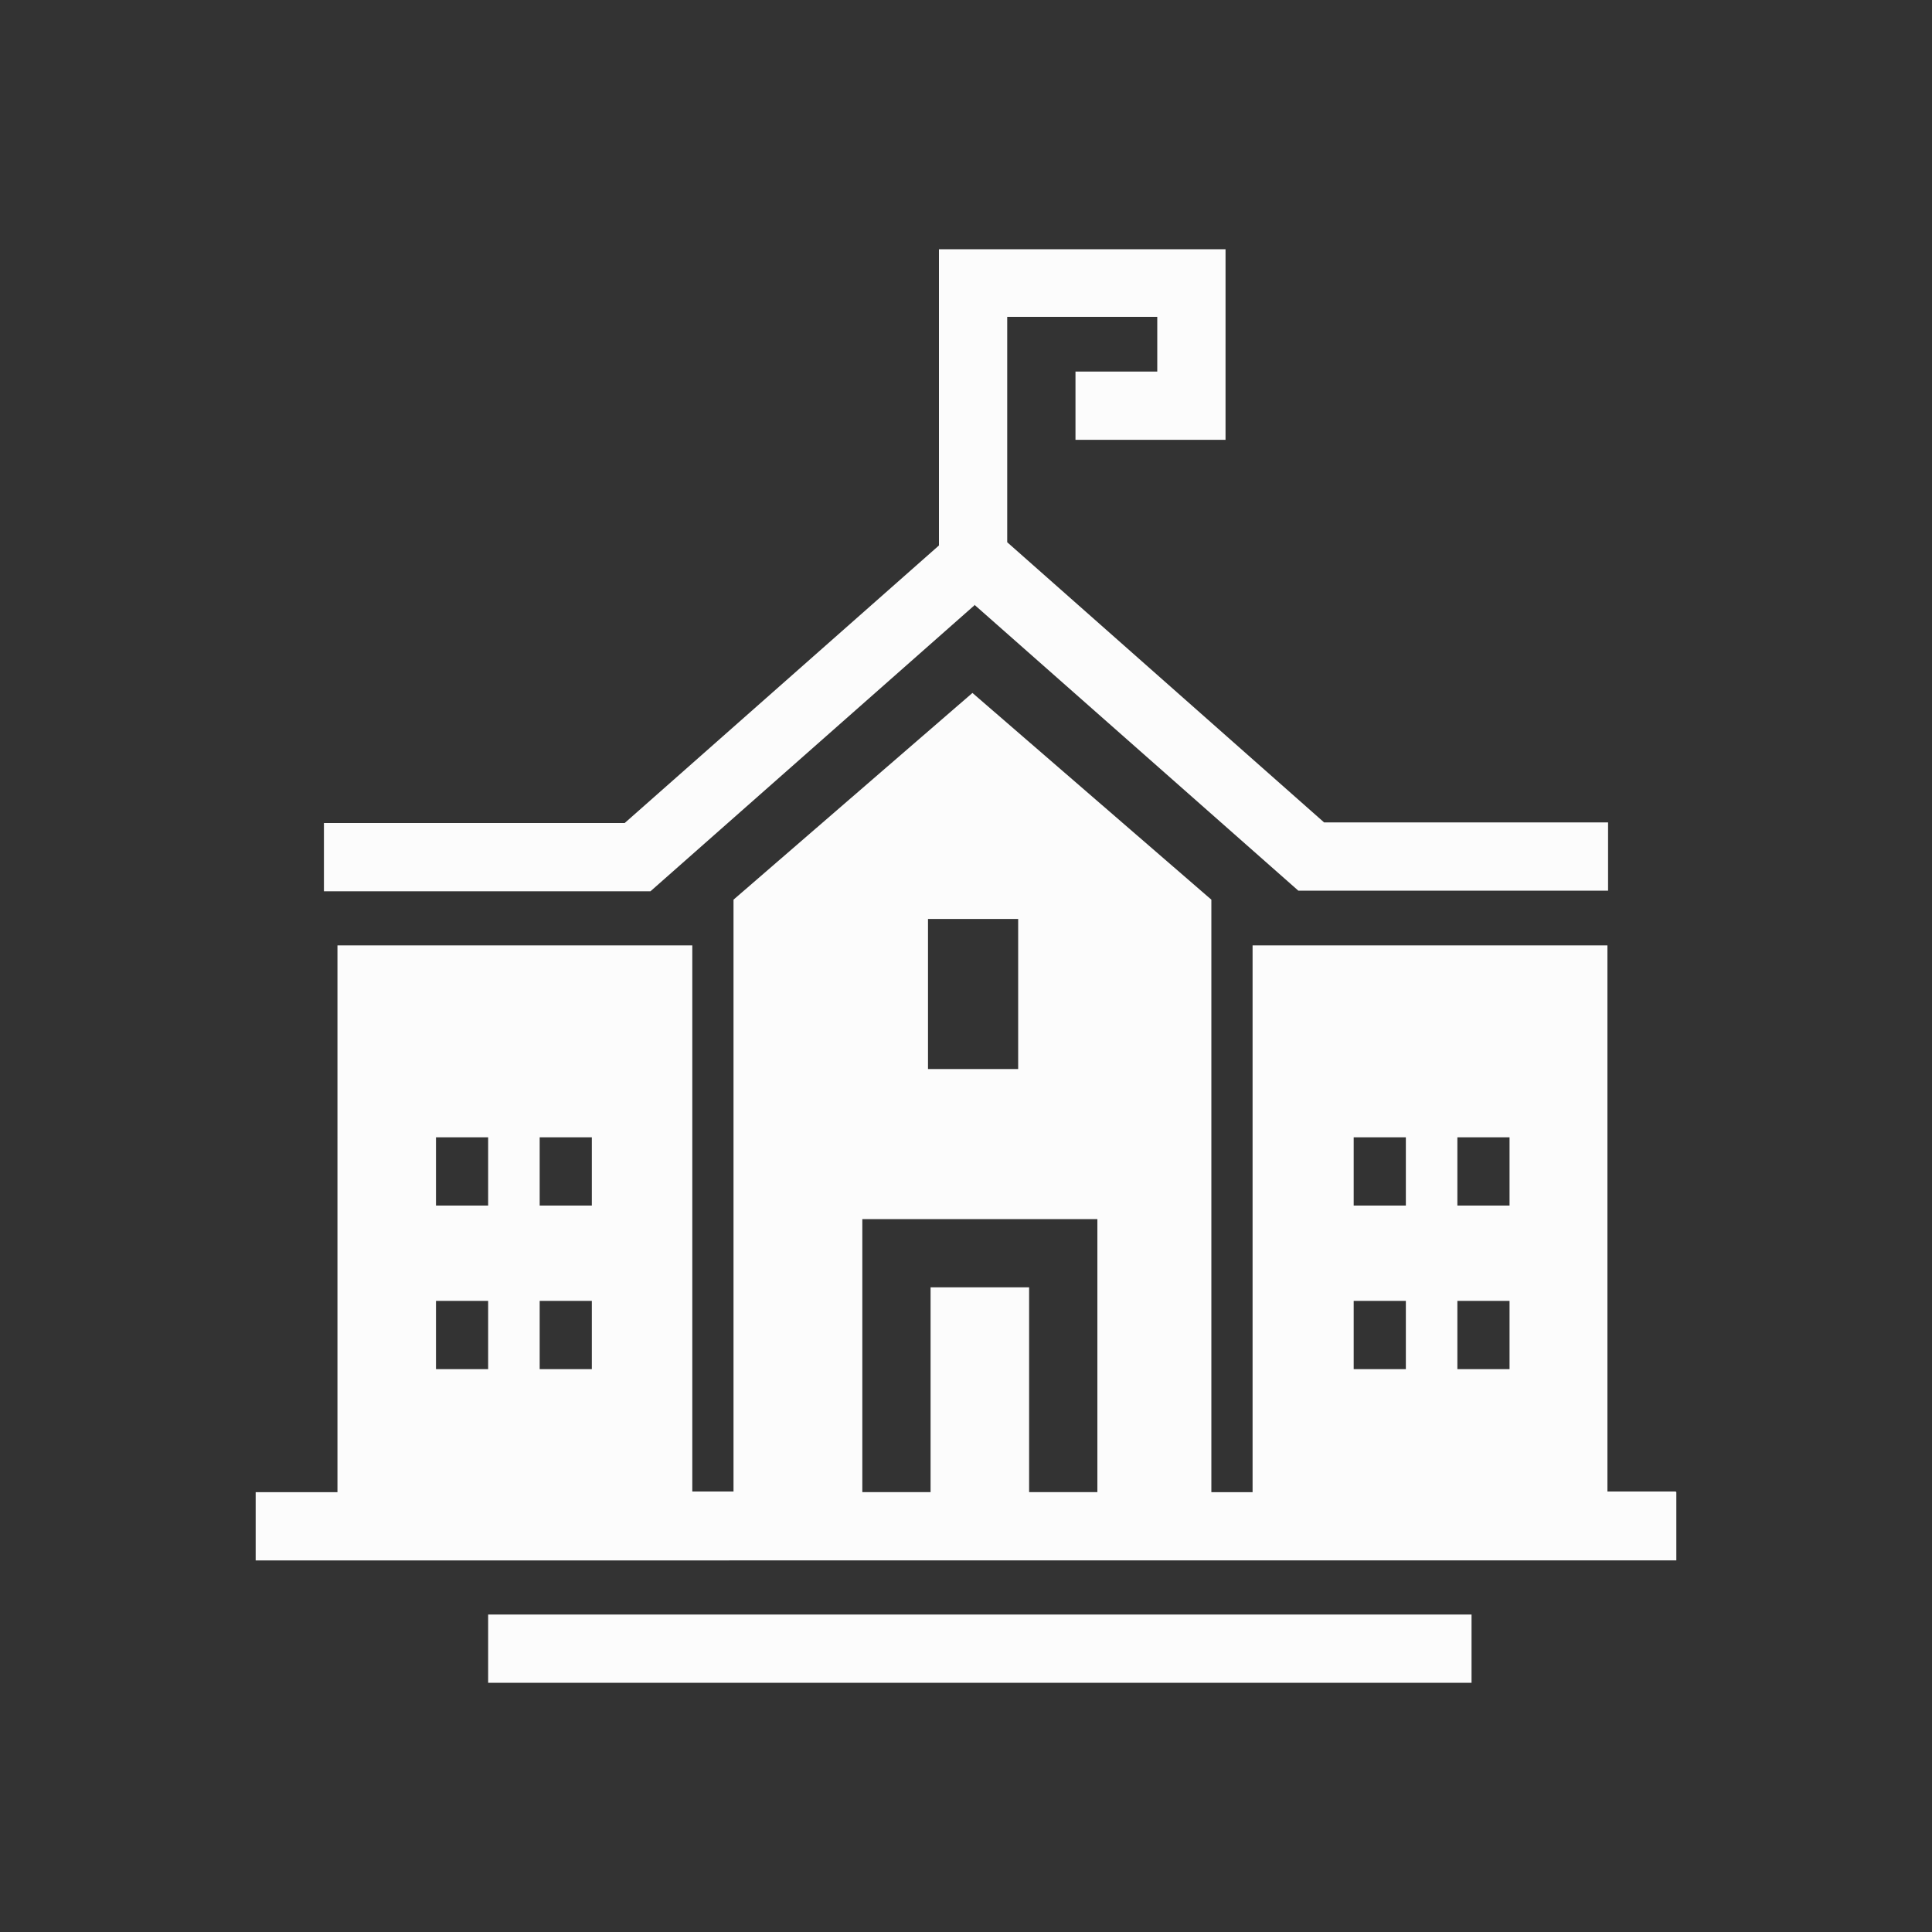<?xml version="1.0" encoding="UTF-8"?>
<svg xmlns="http://www.w3.org/2000/svg" id="Layer_1" data-name="Layer 1" viewBox="0 0 30 30">
  <rect x="0" y="0" width="30" height="30" fill="#333333" stroke="none"/>
  <defs>
    <style>
      .cls-1 {
        fill: #fcfcfc;
      }
    </style>
  </defs>
  <path class="cls-1" d="M7.58,25.07h15.27v1.06H7.58v-1.06Zm7.55-15.68l5.03,4.44h4.81v-1.06h-4.41l-4.92-4.35v-3.5h2.33v.85h-1.27v1.06h2.33V3.87h-4.45v4.6l-4.88,4.31H5.03v1.06h5.07l5.03-4.44Zm10.9,13.78v1.06H3.97v-1.06h1.27V14.68h5.51v8.48h.64V13.97l3.71-3.21,3.71,3.21v9.2h.64V14.68h5.51v8.48h1.06Zm-18.45-2.97h-.81v1.06h.81v-1.06Zm0-2.54h-.81v1.06h.81v-1.06Zm1.61,2.54h-.81v1.06h.81v-1.06Zm0-2.54h-.81v1.06h.81v-1.06Zm5.22-1.06h1.4v-2.33h-1.4v2.33Zm2.63,2.33h-3.65v4.24h1.06v-3.18h1.53v3.18h1.06v-4.24Zm4.79,1.27h-.81v1.06h.81v-1.06Zm0-2.54h-.81v1.06h.81v-1.06Zm1.61,2.54h-.81v1.06h.81v-1.06Zm0-2.54h-.81v1.06h.81v-1.06Z"></path>
</svg>
